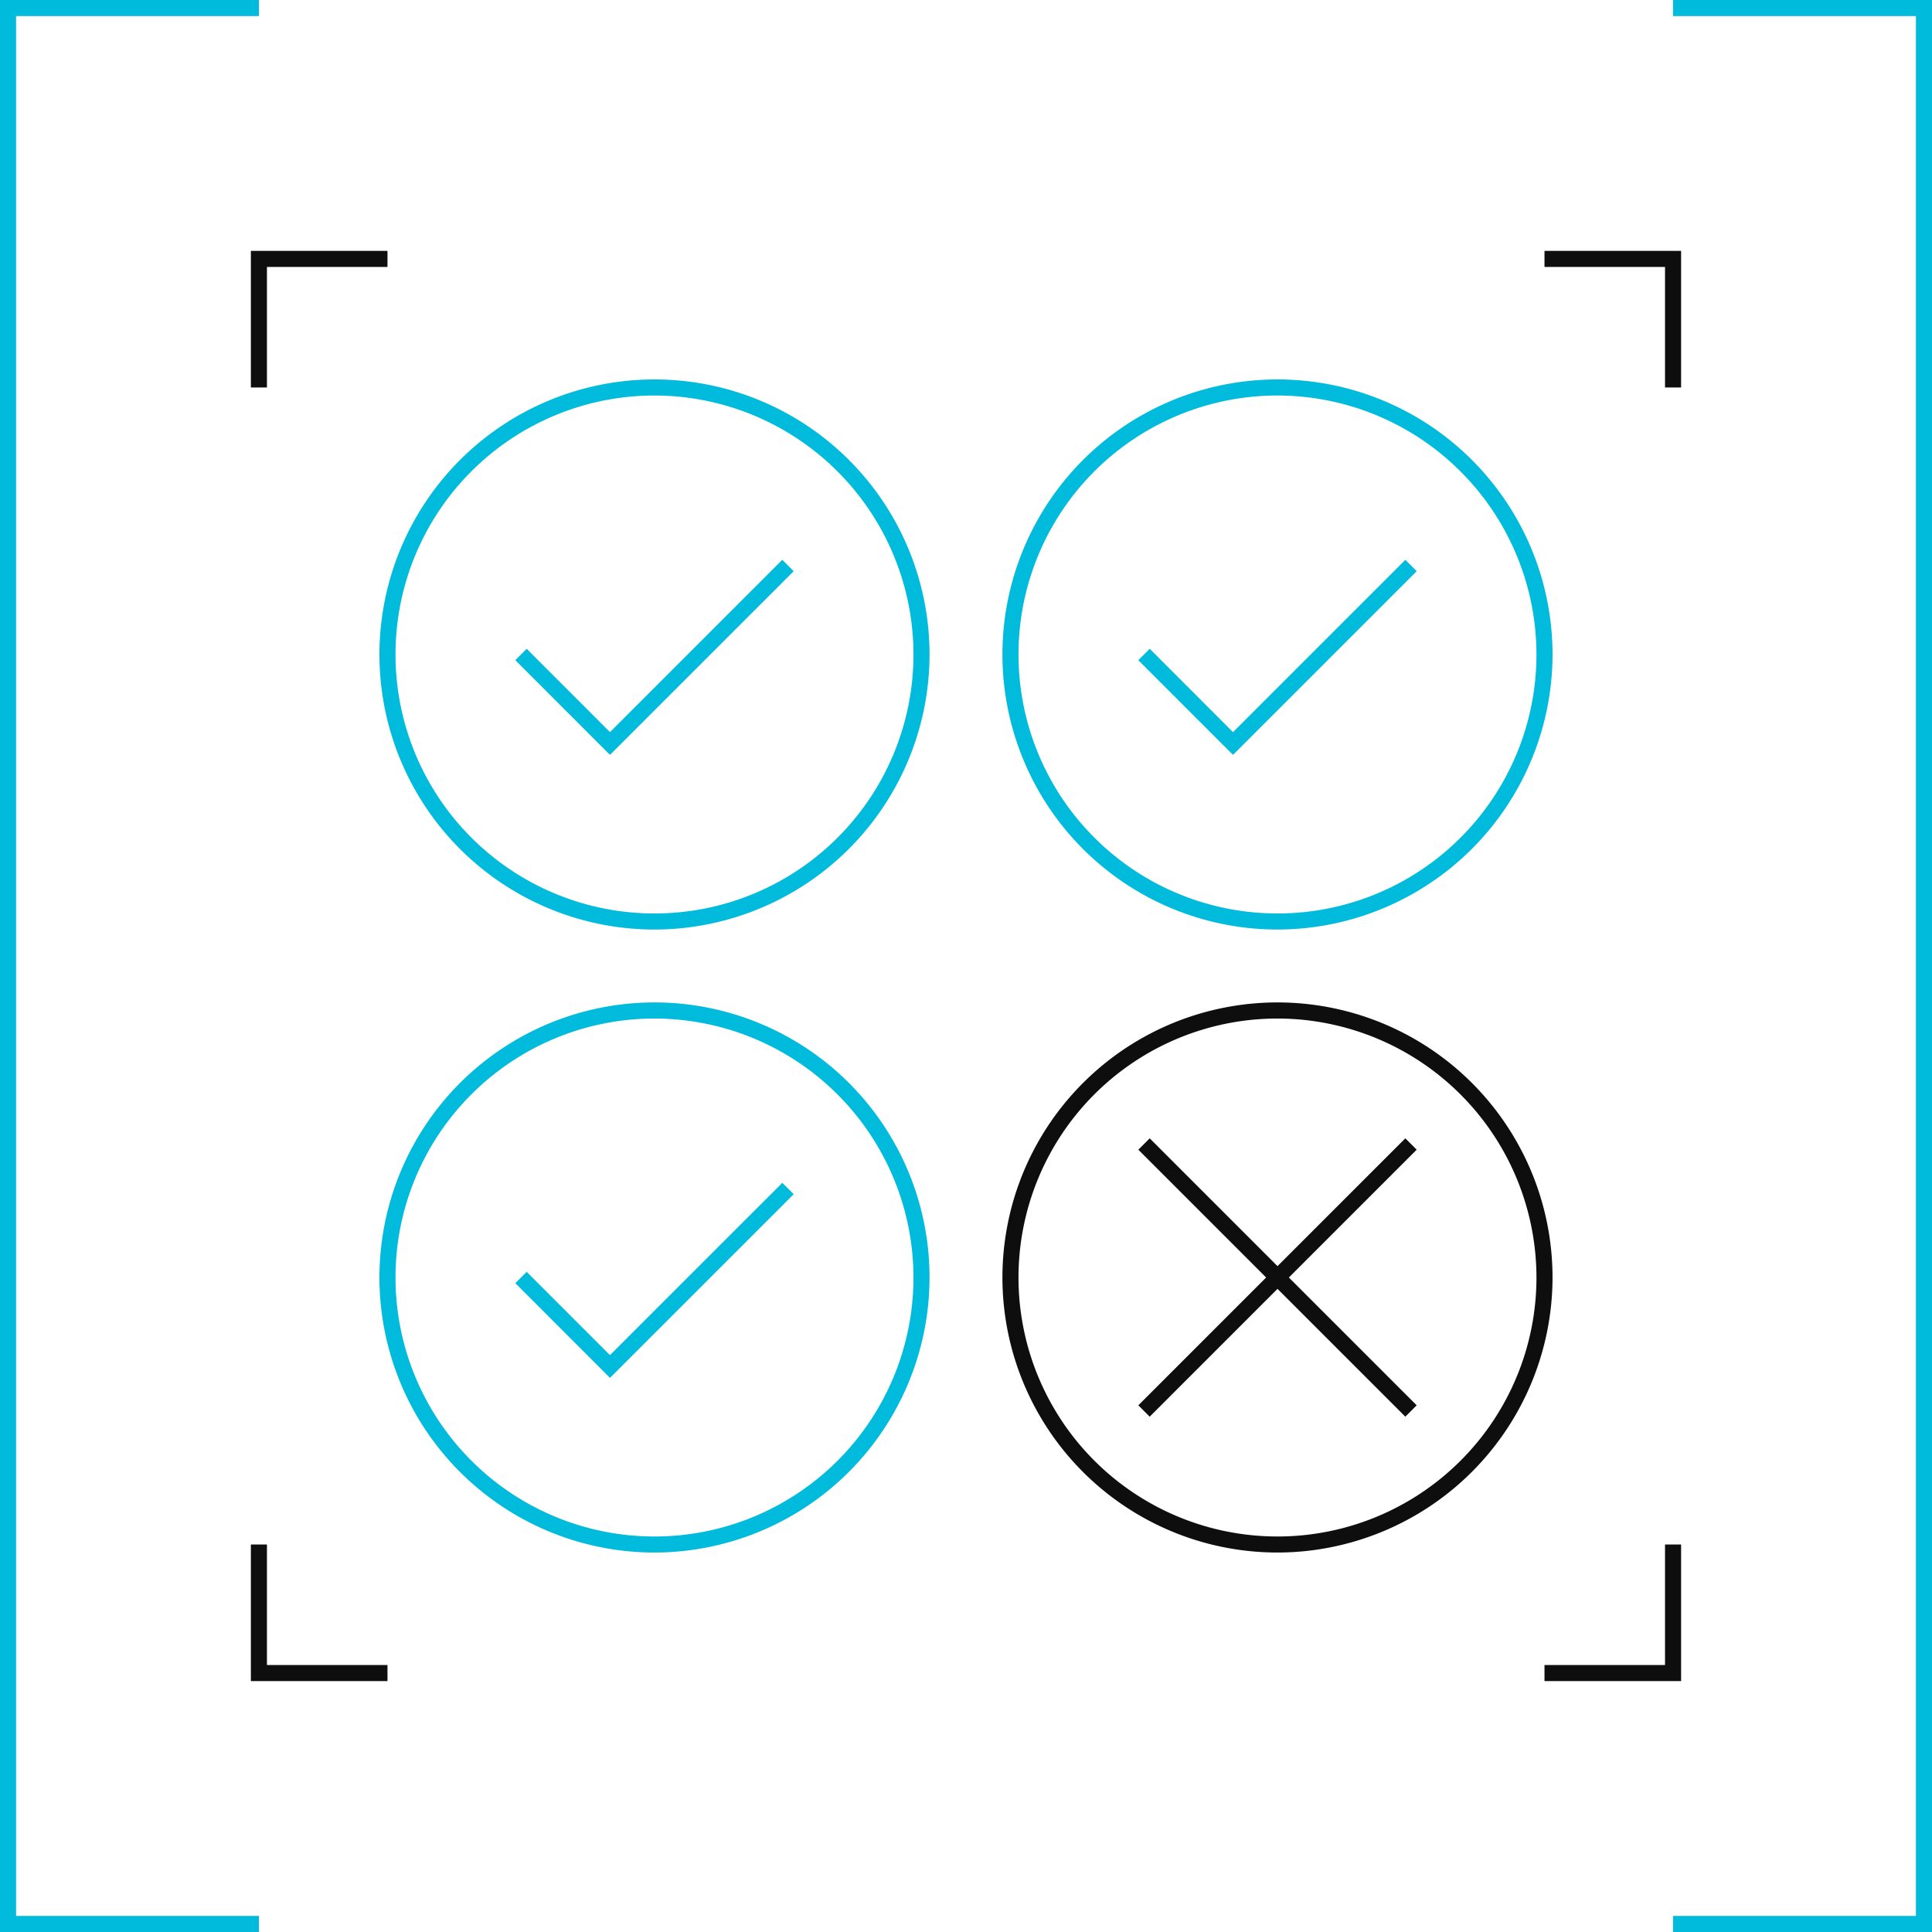 <svg xmlns="http://www.w3.org/2000/svg" viewBox="0 0 601.13 601.13"><defs><style>.a{fill:#00bbdc;}.b{fill:#0e0e0e;}</style></defs><polygon class="a" points="80.56 601.13 0 601.13 0 0 80.56 0 80.56 5 5 5 5 596.13 80.56 596.13 80.56 601.13"/><polygon class="a" points="601.13 601.13 520.56 601.13 520.56 596.13 596.13 596.13 596.13 5 520.56 5 520.56 0 601.13 0 601.13 601.13"/><polygon class="b" points="120.56 523.06 78.06 523.06 78.06 480.56 83.06 480.56 83.06 518.06 120.56 518.06 120.56 523.06"/><polygon class="b" points="523.06 523.06 480.56 523.06 480.56 518.06 518.06 518.06 518.06 480.56 523.06 480.56 523.06 523.06"/><polygon class="b" points="523.06 120.56 518.06 120.56 518.06 83.06 480.56 83.06 480.56 78.06 523.06 78.06 523.06 120.56"/><polygon class="b" points="83.06 120.56 78.06 120.56 78.06 78.06 120.56 78.06 120.56 83.06 83.06 83.06 83.06 120.56"/><path class="a" d="M203.64,289.22a85.58,85.58,0,1,1,85.58-85.58A85.68,85.68,0,0,1,203.64,289.22Zm0-166.16a80.58,80.58,0,1,0,80.58,80.58A80.67,80.67,0,0,0,203.64,123.06Z"/><polygon class="a" points="189.79 234.87 160.34 205.41 163.87 201.87 189.79 227.8 243.41 174.18 246.95 177.72 189.79 234.87"/><path class="a" d="M397.49,289.22a85.58,85.58,0,1,1,85.57-85.58A85.68,85.68,0,0,1,397.49,289.22Zm0-166.16a80.58,80.58,0,1,0,80.57,80.58A80.67,80.67,0,0,0,397.49,123.06Z"/><polygon class="a" points="383.64 234.87 354.18 205.41 357.72 201.87 383.64 227.8 437.26 174.18 440.79 177.72 383.64 234.87"/><path class="a" d="M203.64,483.06a85.58,85.58,0,1,1,85.58-85.57A85.67,85.67,0,0,1,203.64,483.06Zm0-166.15a80.58,80.58,0,1,0,80.58,80.58A80.67,80.67,0,0,0,203.64,316.91Z"/><polygon class="a" points="189.79 428.71 160.34 399.25 163.87 395.72 189.79 421.64 243.41 368.03 246.95 371.56 189.79 428.71"/><path class="b" d="M397.49,483.06a85.58,85.58,0,1,1,85.57-85.57A85.67,85.67,0,0,1,397.49,483.06Zm0-166.15a80.58,80.58,0,1,0,80.57,80.58A80.67,80.67,0,0,0,397.49,316.91Z"/><polygon class="b" points="440.79 357.72 437.26 354.18 397.49 393.95 357.72 354.18 354.18 357.72 393.95 397.49 354.18 437.26 357.72 440.79 397.49 401.02 437.26 440.79 440.79 437.26 401.02 397.49 440.79 357.72"/></svg>